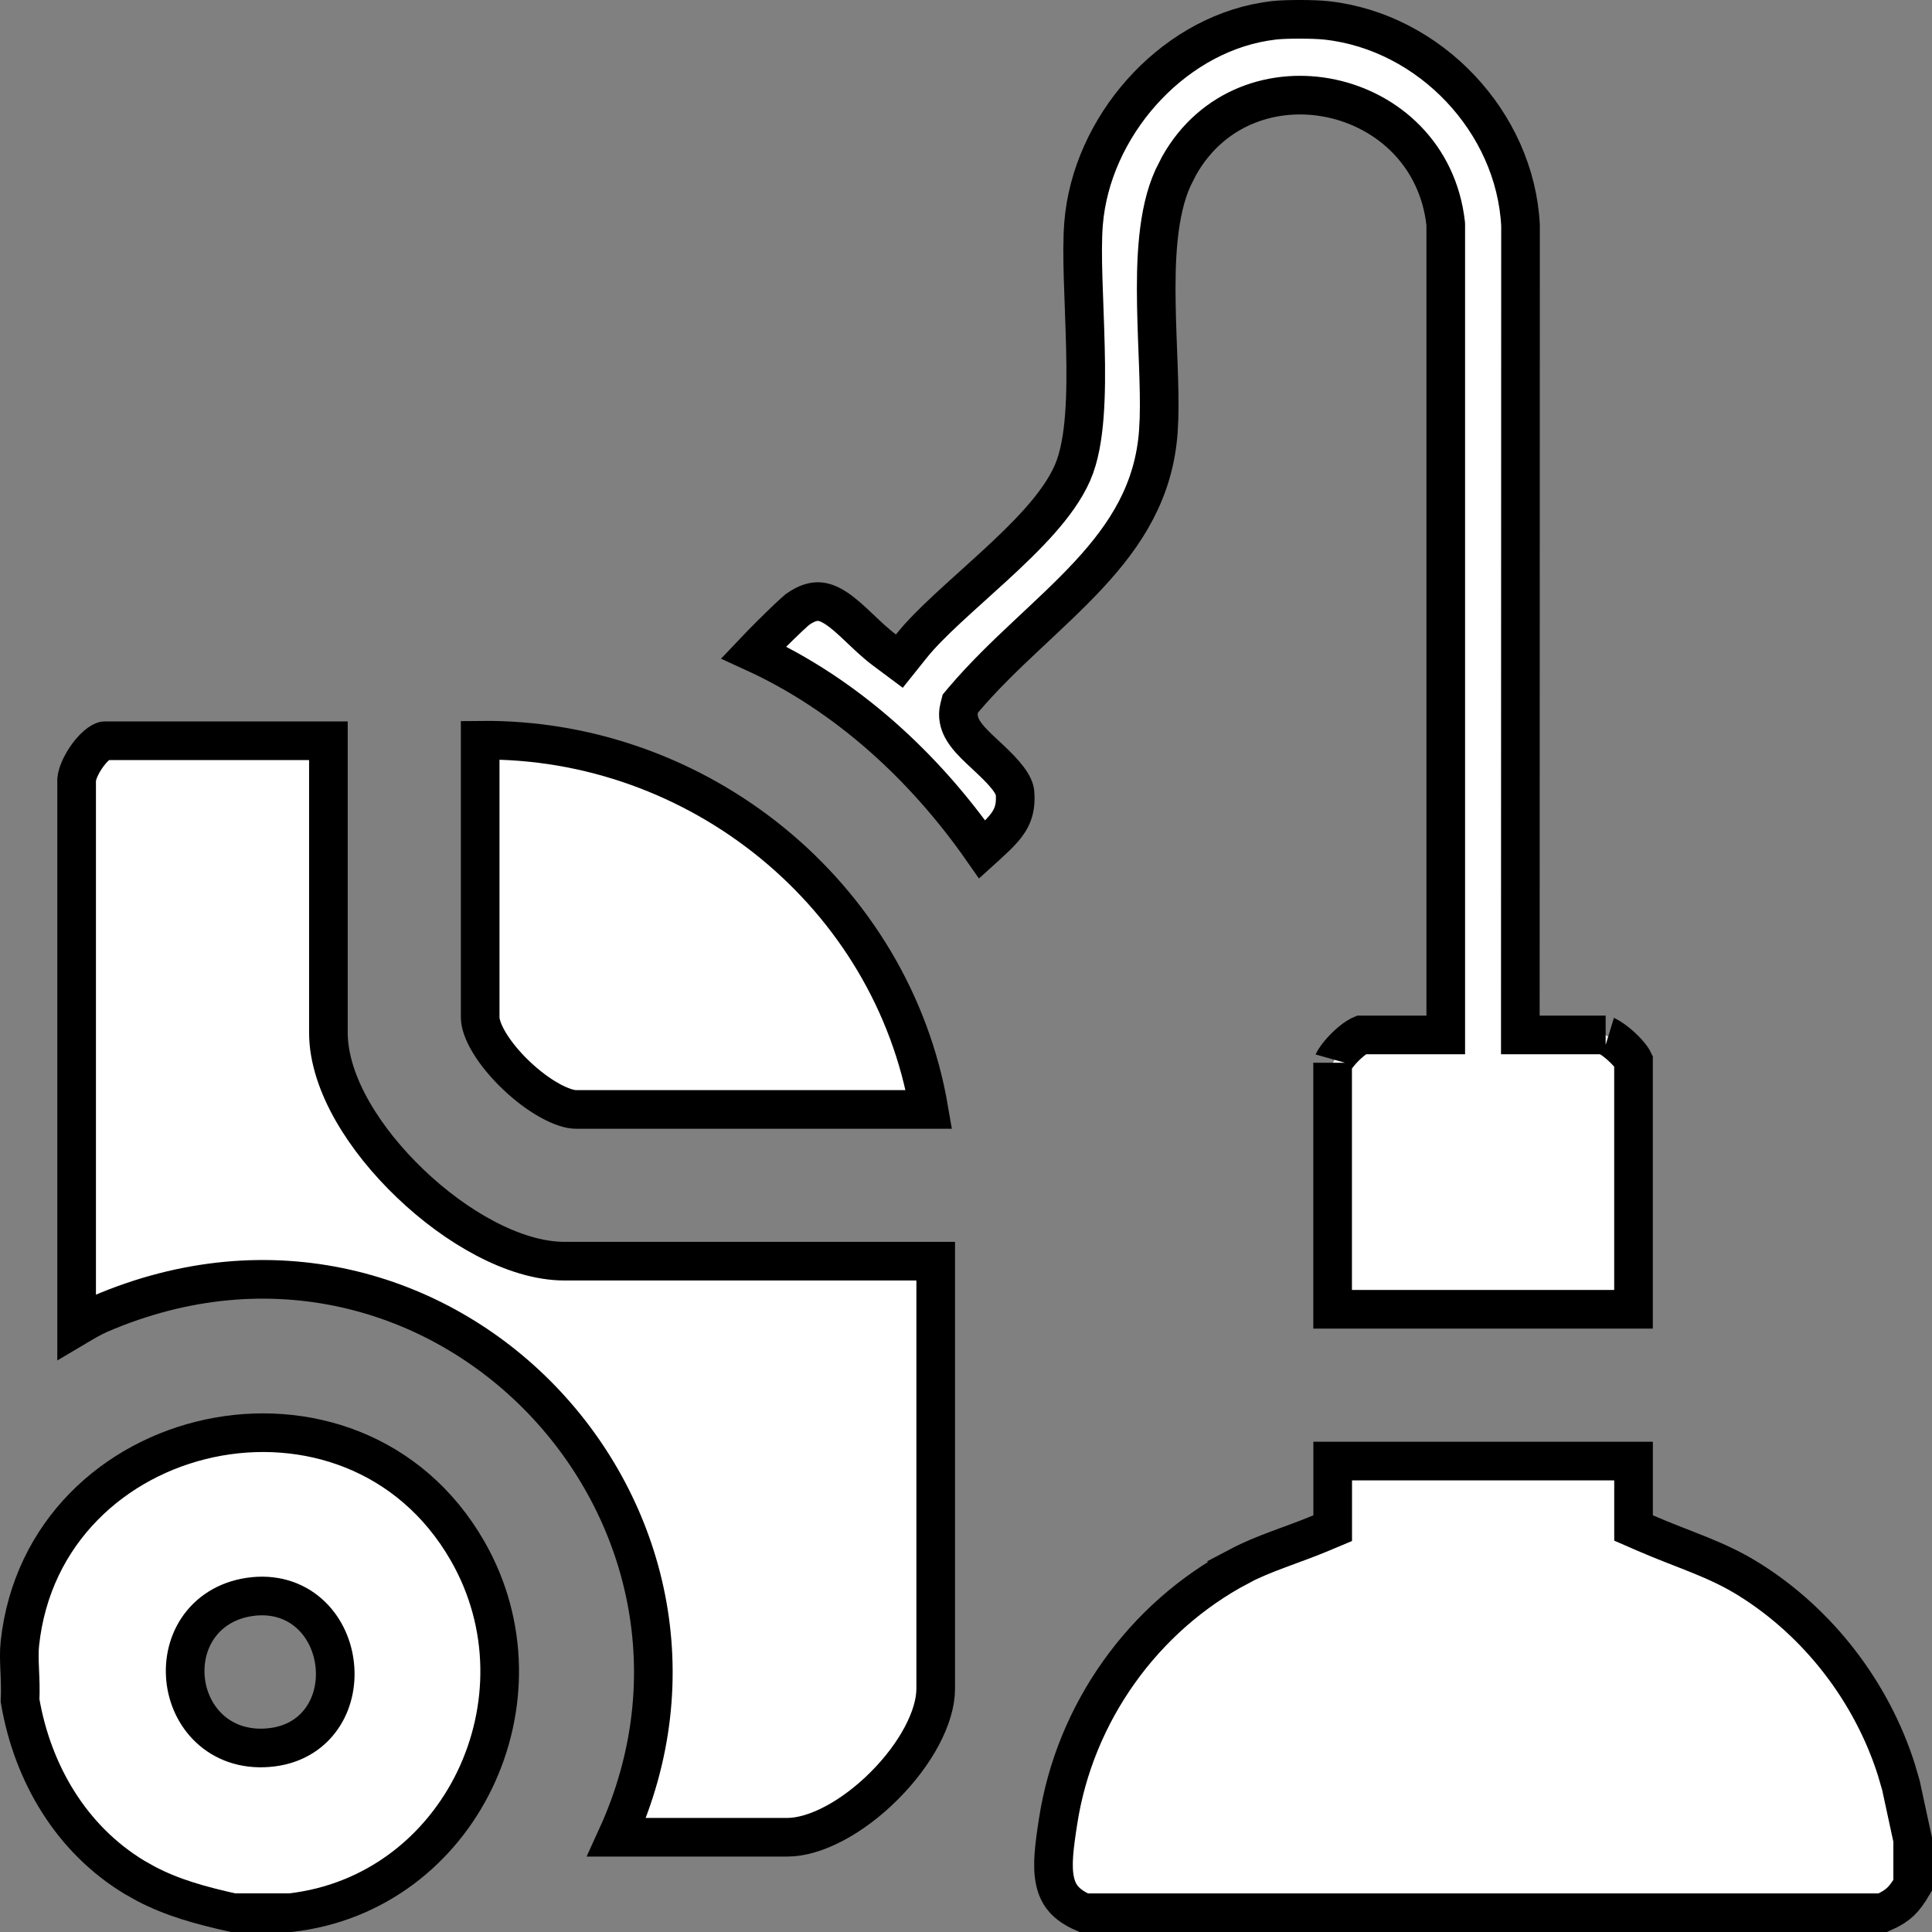 <svg xmlns="http://www.w3.org/2000/svg" width="50" height="50" viewBox="0 0 50 50" fill="none"><rect x="0" y="0" width="50" height="50" fill="#808080" stroke="none"/><path d="M37.416 5.809L37.414 5.781C37.011 2.228 32.247 1.214 30.515 4.29L30.358 4.601C29.948 5.499 29.905 6.755 29.927 7.921C29.947 8.995 30.02 10.004 29.995 10.828L29.978 11.17C29.865 12.705 29.15 13.825 28.177 14.875C27.686 15.405 27.142 15.905 26.577 16.436C26.018 16.96 25.443 17.512 24.926 18.122L24.853 18.209L24.825 18.319C24.768 18.533 24.831 18.72 24.89 18.838C24.95 18.957 25.034 19.061 25.108 19.145C25.253 19.308 25.461 19.494 25.627 19.651C25.809 19.823 25.972 19.986 26.092 20.147C26.215 20.311 26.261 20.43 26.268 20.512C26.305 20.952 26.181 21.204 25.973 21.447C25.856 21.585 25.714 21.715 25.536 21.879C25.499 21.913 25.461 21.949 25.421 21.985C23.929 19.849 21.919 17.987 19.504 16.883C19.629 16.751 19.783 16.593 19.94 16.437C20.105 16.272 20.27 16.111 20.406 15.983C20.474 15.919 20.532 15.865 20.579 15.824C20.63 15.78 20.651 15.764 20.651 15.764L20.652 15.763C20.89 15.599 21.062 15.564 21.189 15.569C21.323 15.575 21.468 15.628 21.645 15.745C21.826 15.865 22.008 16.029 22.217 16.228C22.415 16.415 22.645 16.639 22.886 16.82L23.275 17.11L23.578 16.731C24.056 16.129 24.876 15.438 25.729 14.654C26.143 14.274 26.557 13.877 26.91 13.48C27.259 13.085 27.57 12.665 27.757 12.235C27.937 11.822 28.022 11.296 28.063 10.756C28.105 10.207 28.105 9.596 28.09 8.99C28.061 7.748 27.978 6.569 28.043 5.781C28.245 3.3 30.274 0.966 32.729 0.56L32.967 0.526C33.287 0.49 33.997 0.492 34.322 0.527L34.341 0.529C37.008 0.827 39.217 3.16 39.351 5.837L39.346 26.283V26.784H41.554C41.502 26.784 41.525 26.77 41.642 26.84C41.739 26.897 41.853 26.983 41.963 27.084C42.074 27.185 42.166 27.289 42.227 27.374C42.252 27.41 42.267 27.436 42.275 27.453V33.884H34.488V27.504C34.488 27.555 34.474 27.532 34.546 27.417C34.606 27.322 34.697 27.21 34.805 27.102C34.913 26.994 35.025 26.902 35.12 26.842C35.181 26.803 35.216 26.789 35.228 26.784H37.416V5.809Z" fill="white" stroke="black"></path><path d="M42.276 37.812V39.544L42.577 39.675C43.608 40.122 44.418 40.344 45.274 40.88C47.064 41.999 48.437 43.784 49.078 45.799L49.196 46.205L49.5 47.612V48.791C49.383 48.99 49.287 49.119 49.182 49.219C49.075 49.319 48.94 49.408 48.726 49.501H28.046C27.798 49.393 27.638 49.275 27.532 49.154C27.418 49.024 27.345 48.871 27.305 48.685C27.217 48.284 27.283 47.783 27.385 47.127C27.818 44.331 29.581 41.853 32.074 40.534L32.073 40.533C32.391 40.365 32.725 40.231 33.081 40.098C33.428 39.967 33.812 39.833 34.183 39.678L34.49 39.549V37.812H42.276Z" fill="white" stroke="black"></path><path d="M0.514 42.539C1.135 36.738 9.126 34.97 12.097 40.133C14.302 43.966 11.92 49.001 7.515 49.5H6.03C5.192 49.312 4.467 49.115 3.771 48.749L3.468 48.578C1.849 47.594 0.842 45.903 0.519 44.01C0.533 43.746 0.521 43.475 0.511 43.241C0.499 42.971 0.492 42.742 0.514 42.539ZM6.461 41.328C5.853 41.417 5.394 41.725 5.111 42.152C4.835 42.57 4.747 43.073 4.812 43.54C4.878 44.008 5.102 44.469 5.491 44.797C5.889 45.131 6.425 45.298 7.051 45.218C7.654 45.142 8.105 44.831 8.377 44.399C8.641 43.98 8.72 43.476 8.654 43.011C8.589 42.547 8.373 42.081 7.995 41.75C7.607 41.409 7.077 41.238 6.461 41.328Z" fill="white" stroke="black"></path><path d="M2.703 19.171H8.499V26.722C8.499 27.403 8.751 28.11 9.127 28.766C9.507 29.428 10.031 30.072 10.622 30.635C11.212 31.2 11.882 31.695 12.559 32.051C13.231 32.405 13.943 32.639 14.612 32.639H24.216V43.705C24.216 44.436 23.7 45.401 22.884 46.216C22.069 47.032 21.104 47.548 20.373 47.548H15.959C19.779 39.191 11.413 30.209 2.586 34.005C2.371 34.098 2.15 34.232 1.983 34.331V20.183L1.998 20.087C2.008 20.043 2.026 19.987 2.054 19.92C2.108 19.793 2.187 19.655 2.281 19.53C2.376 19.403 2.475 19.304 2.564 19.24C2.652 19.177 2.698 19.171 2.703 19.171Z" fill="white" stroke="black"></path><path d="M12.427 19.157C18.073 19.091 23.09 23.151 24.041 28.712H14.905C14.757 28.712 14.524 28.646 14.227 28.481C13.94 28.322 13.635 28.092 13.356 27.826C13.077 27.56 12.836 27.269 12.668 26.992C12.495 26.706 12.427 26.479 12.427 26.333V19.157Z" fill="white" stroke="black"></path></svg>